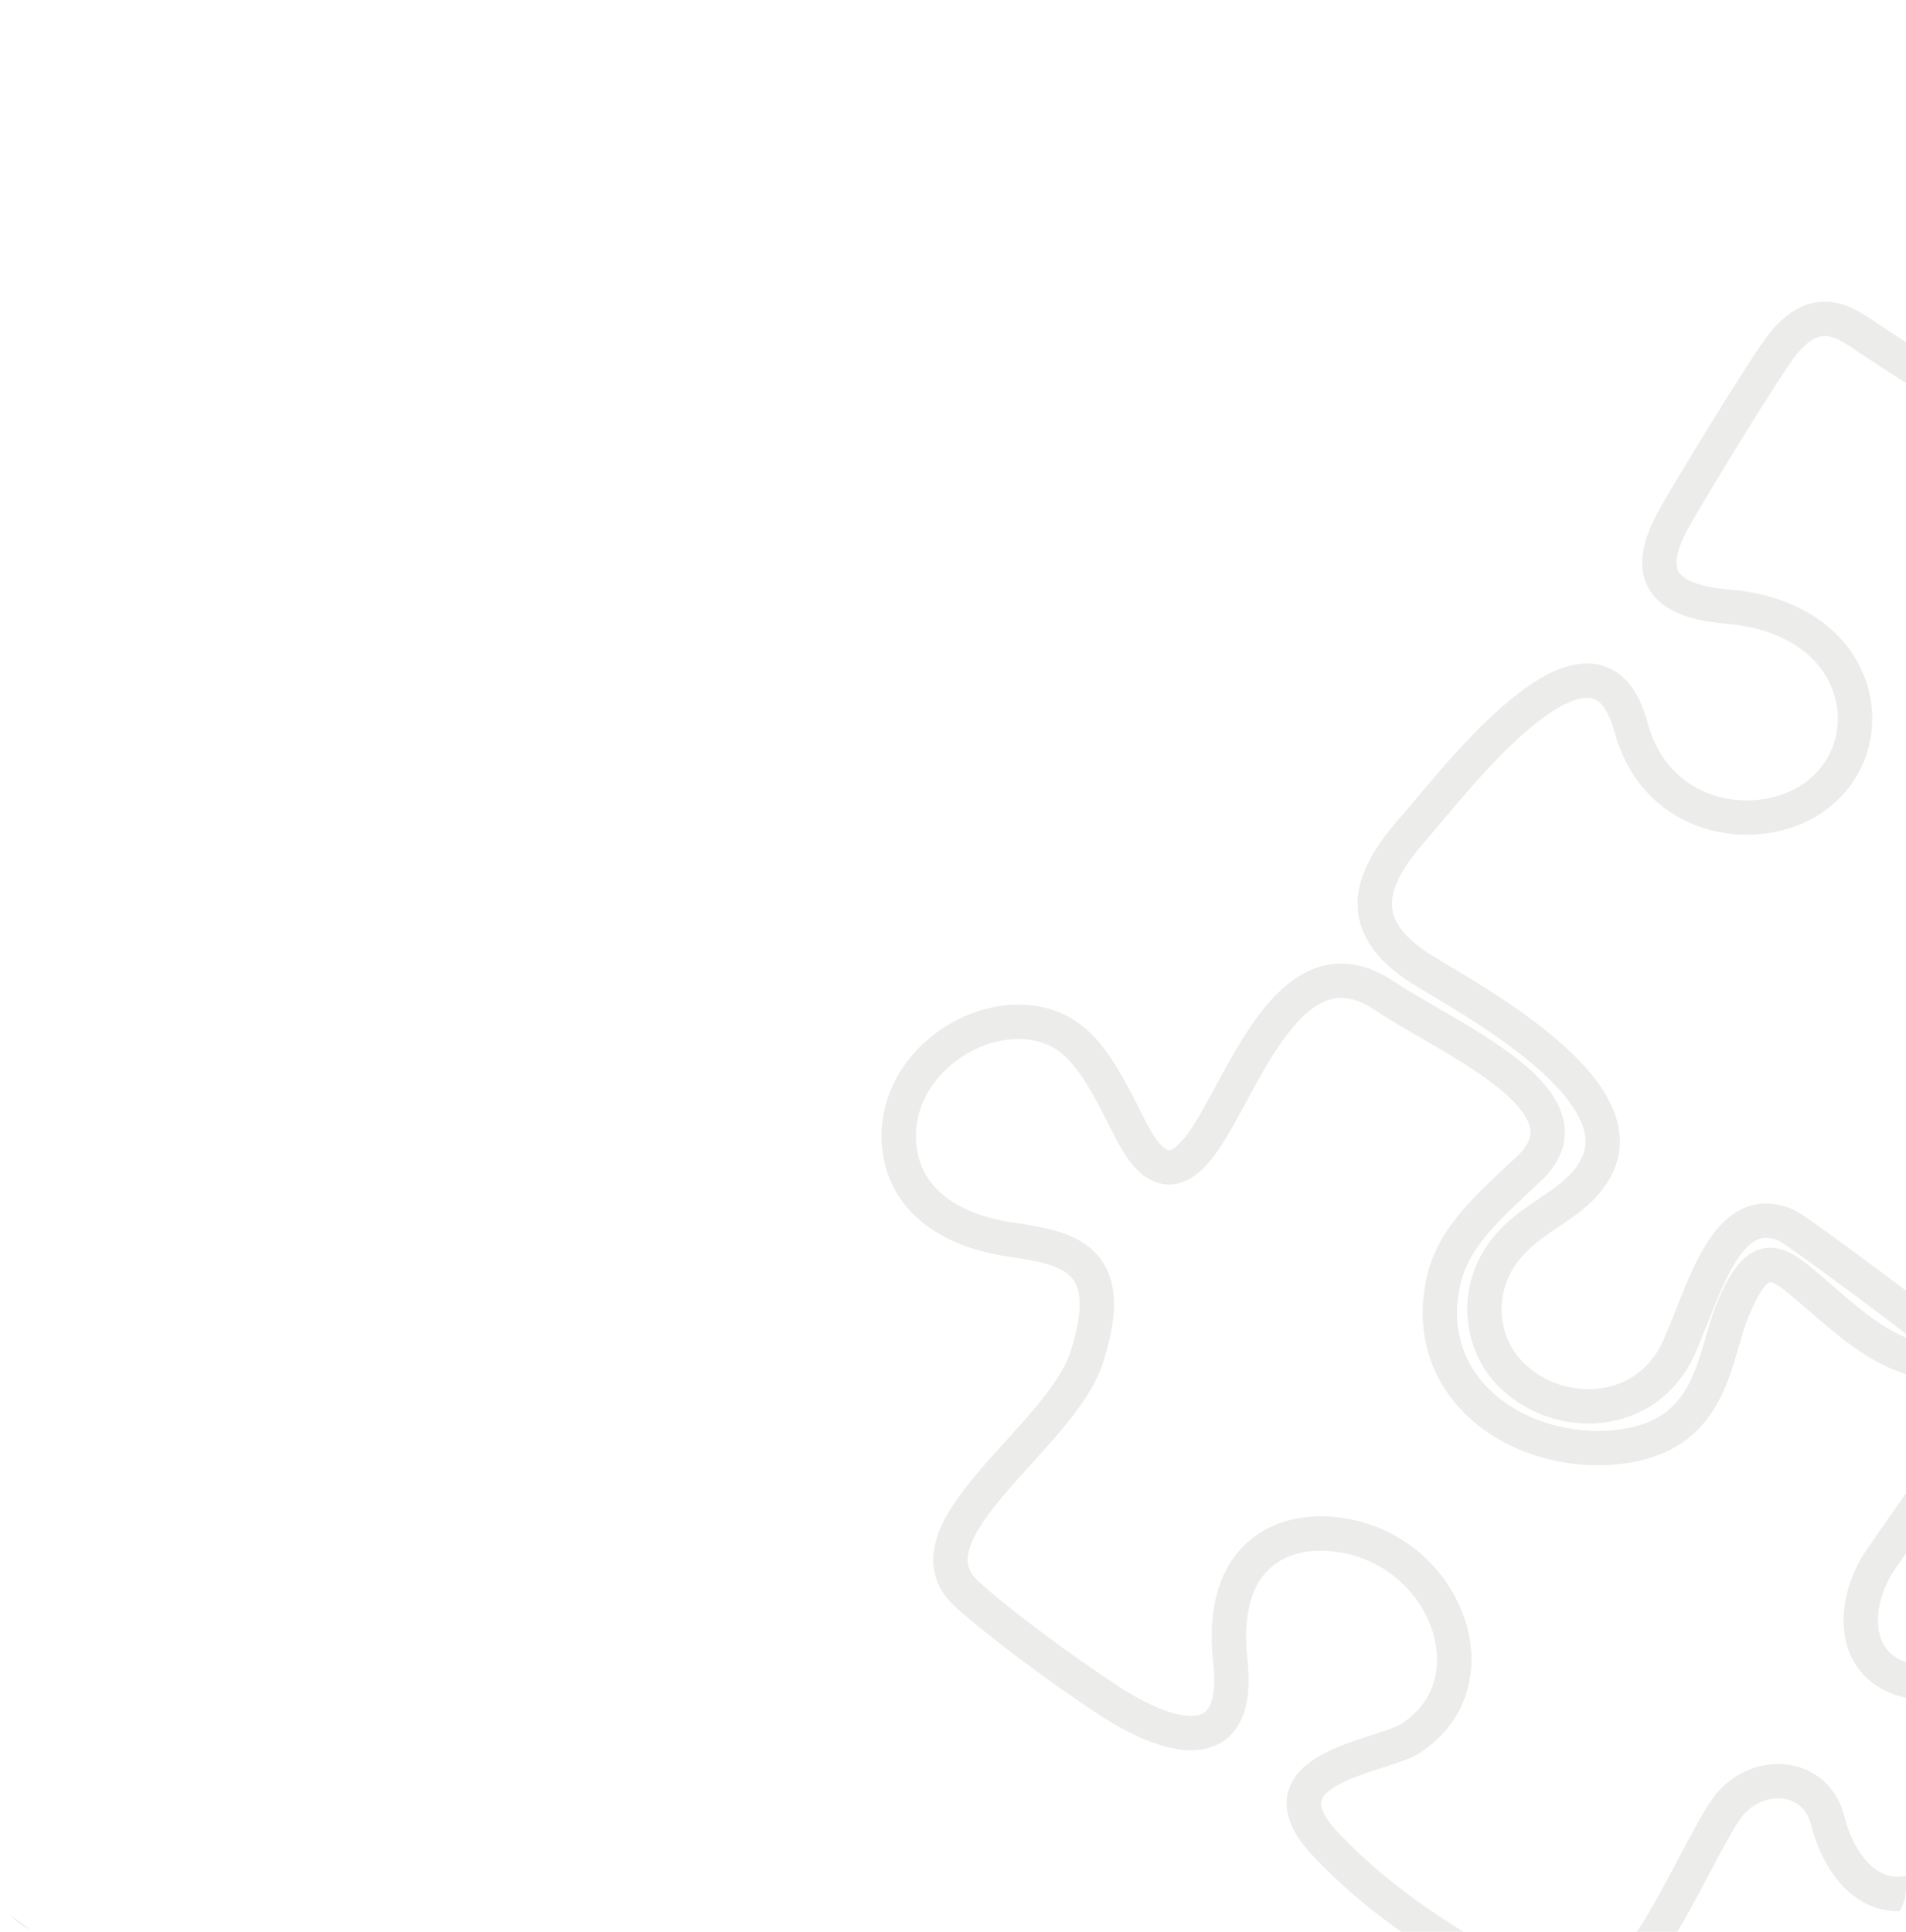 <?xml version="1.0" encoding="UTF-8"?>
<svg id="Layer_1" xmlns="http://www.w3.org/2000/svg" version="1.1" xmlns:xlink="http://www.w3.org/1999/xlink" viewBox="0 0 444 450">
  <!-- Generator: Adobe Illustrator 29.5.1, SVG Export Plug-In . SVG Version: 2.1.0 Build 141)  -->
  <defs>
    <clipPath id="clippath">
      <rect y="0" width="444" height="450" rx="10" ry="10" fill="none"/>
    </clipPath>
  </defs>
  <g clip-path="url(#clippath)">
    <g opacity=".2">
      <path d="M-14,438c79.6,69.4,221.7,93.7,323.7,62.5,31.2-9.6,58.5-24.6,75.1-48.6,5.9-8.5,14.4-27.4,18.4-31.9,7.1-7.9,19.9-6.7,22.6,4.2,2.5,10,11.9,26.2,31.2,10.3,14.8-12.2,24.5-37.9-10.3-42.6-15.7-2.1-16-17.9-8.4-28.9l60.1-86.3c6.5-9.4,9.7-18.8,5.8-24.6-4.2-6.2-22.9-2.8-33.7-10.9-8.4-6.2-12.1-20.5.6-33.1,9.9-9.9,35.9-9,40.8,19.2,1.1,6.7,10.2,4.6,19-.7,12-7.2,30.3-32.4,37.5-43.9,8.2-13.3-14.5-26.5-20.7-30.9-13.8-9.7-30.1-19.7-30.1-27.6,0-12,8.3-14.5,15.5-18.3,16.2-8.4,13.8-28.1-1.2-36.5-12.4-7-32-9.5-34.6,20.4-1.8,20.9-13,20.4-26.8,11.6-11.8-7.4-33-21.1-34.9-22.4-6.5-4.6-12.5-8.2-20.1.9-3.9,4.7-23,36.1-26,41.7-5.1,9.7-5.2,18.2,12.9,19.7,36.1,3,37.8,40,13.3,47.8-12.8,4.1-30.7-.8-35.8-19.8-8.3-31-42.1,14-49.8,22.7-9.4,10.6-17.2,22.8,1.9,34.3,12.9,7.8,48.7,27.6,40,45.3-4.1,8.3-13.2,10.8-19.6,17.5-9.3,9.6-8.2,23.4-.3,31.2,11.2,11,31.6,10.1,39-6.4,6-13.5,11-34.5,25-28.5,2.6,1.1,33.4,24.3,35.1,25.8,8.6,7.8-.1,7.9-9.6,3.7-7.1-3.1-14-9.6-17-12.1-9.7-8.1-14.1-14.3-21,2.4-4.4,10.7-4.5,28.4-24.8,31.6-22.7,3.6-47.9-11.8-42.7-37.7,2.2-11,10.8-18.1,20.1-26.9,16.5-15.6-18.5-30.1-33.8-40.3-22-14.7-33,21.6-42.4,34.4-4.5,6.2-10,9.7-16.4-2.7-5.6-11-10-20.6-18.2-24-15.9-6.6-38.6,8.3-35.8,28.4,1.3,9.5,8.8,18.1,25.5,20.7,13.3,2,25.8,3.8,18,27.6-6,18.6-43.6,40.7-27.9,55,7.6,6.9,22.1,17.6,32.9,24.7,13.7,9,31.1,14.5,28.5-9.1-2.9-25.8,13.6-32.5,28.8-28.7,22.5,5.6,32.5,34.6,12.9,46.9-6.8,4.2-36,6.8-19.7,24.3,56.5,60.4,208.9,84.4,351.5,94.5" fill="none" stroke="#9e9e9d" stroke-miterlimit="2.6" stroke-width="8"/>
    </g>
  </g>
</svg>